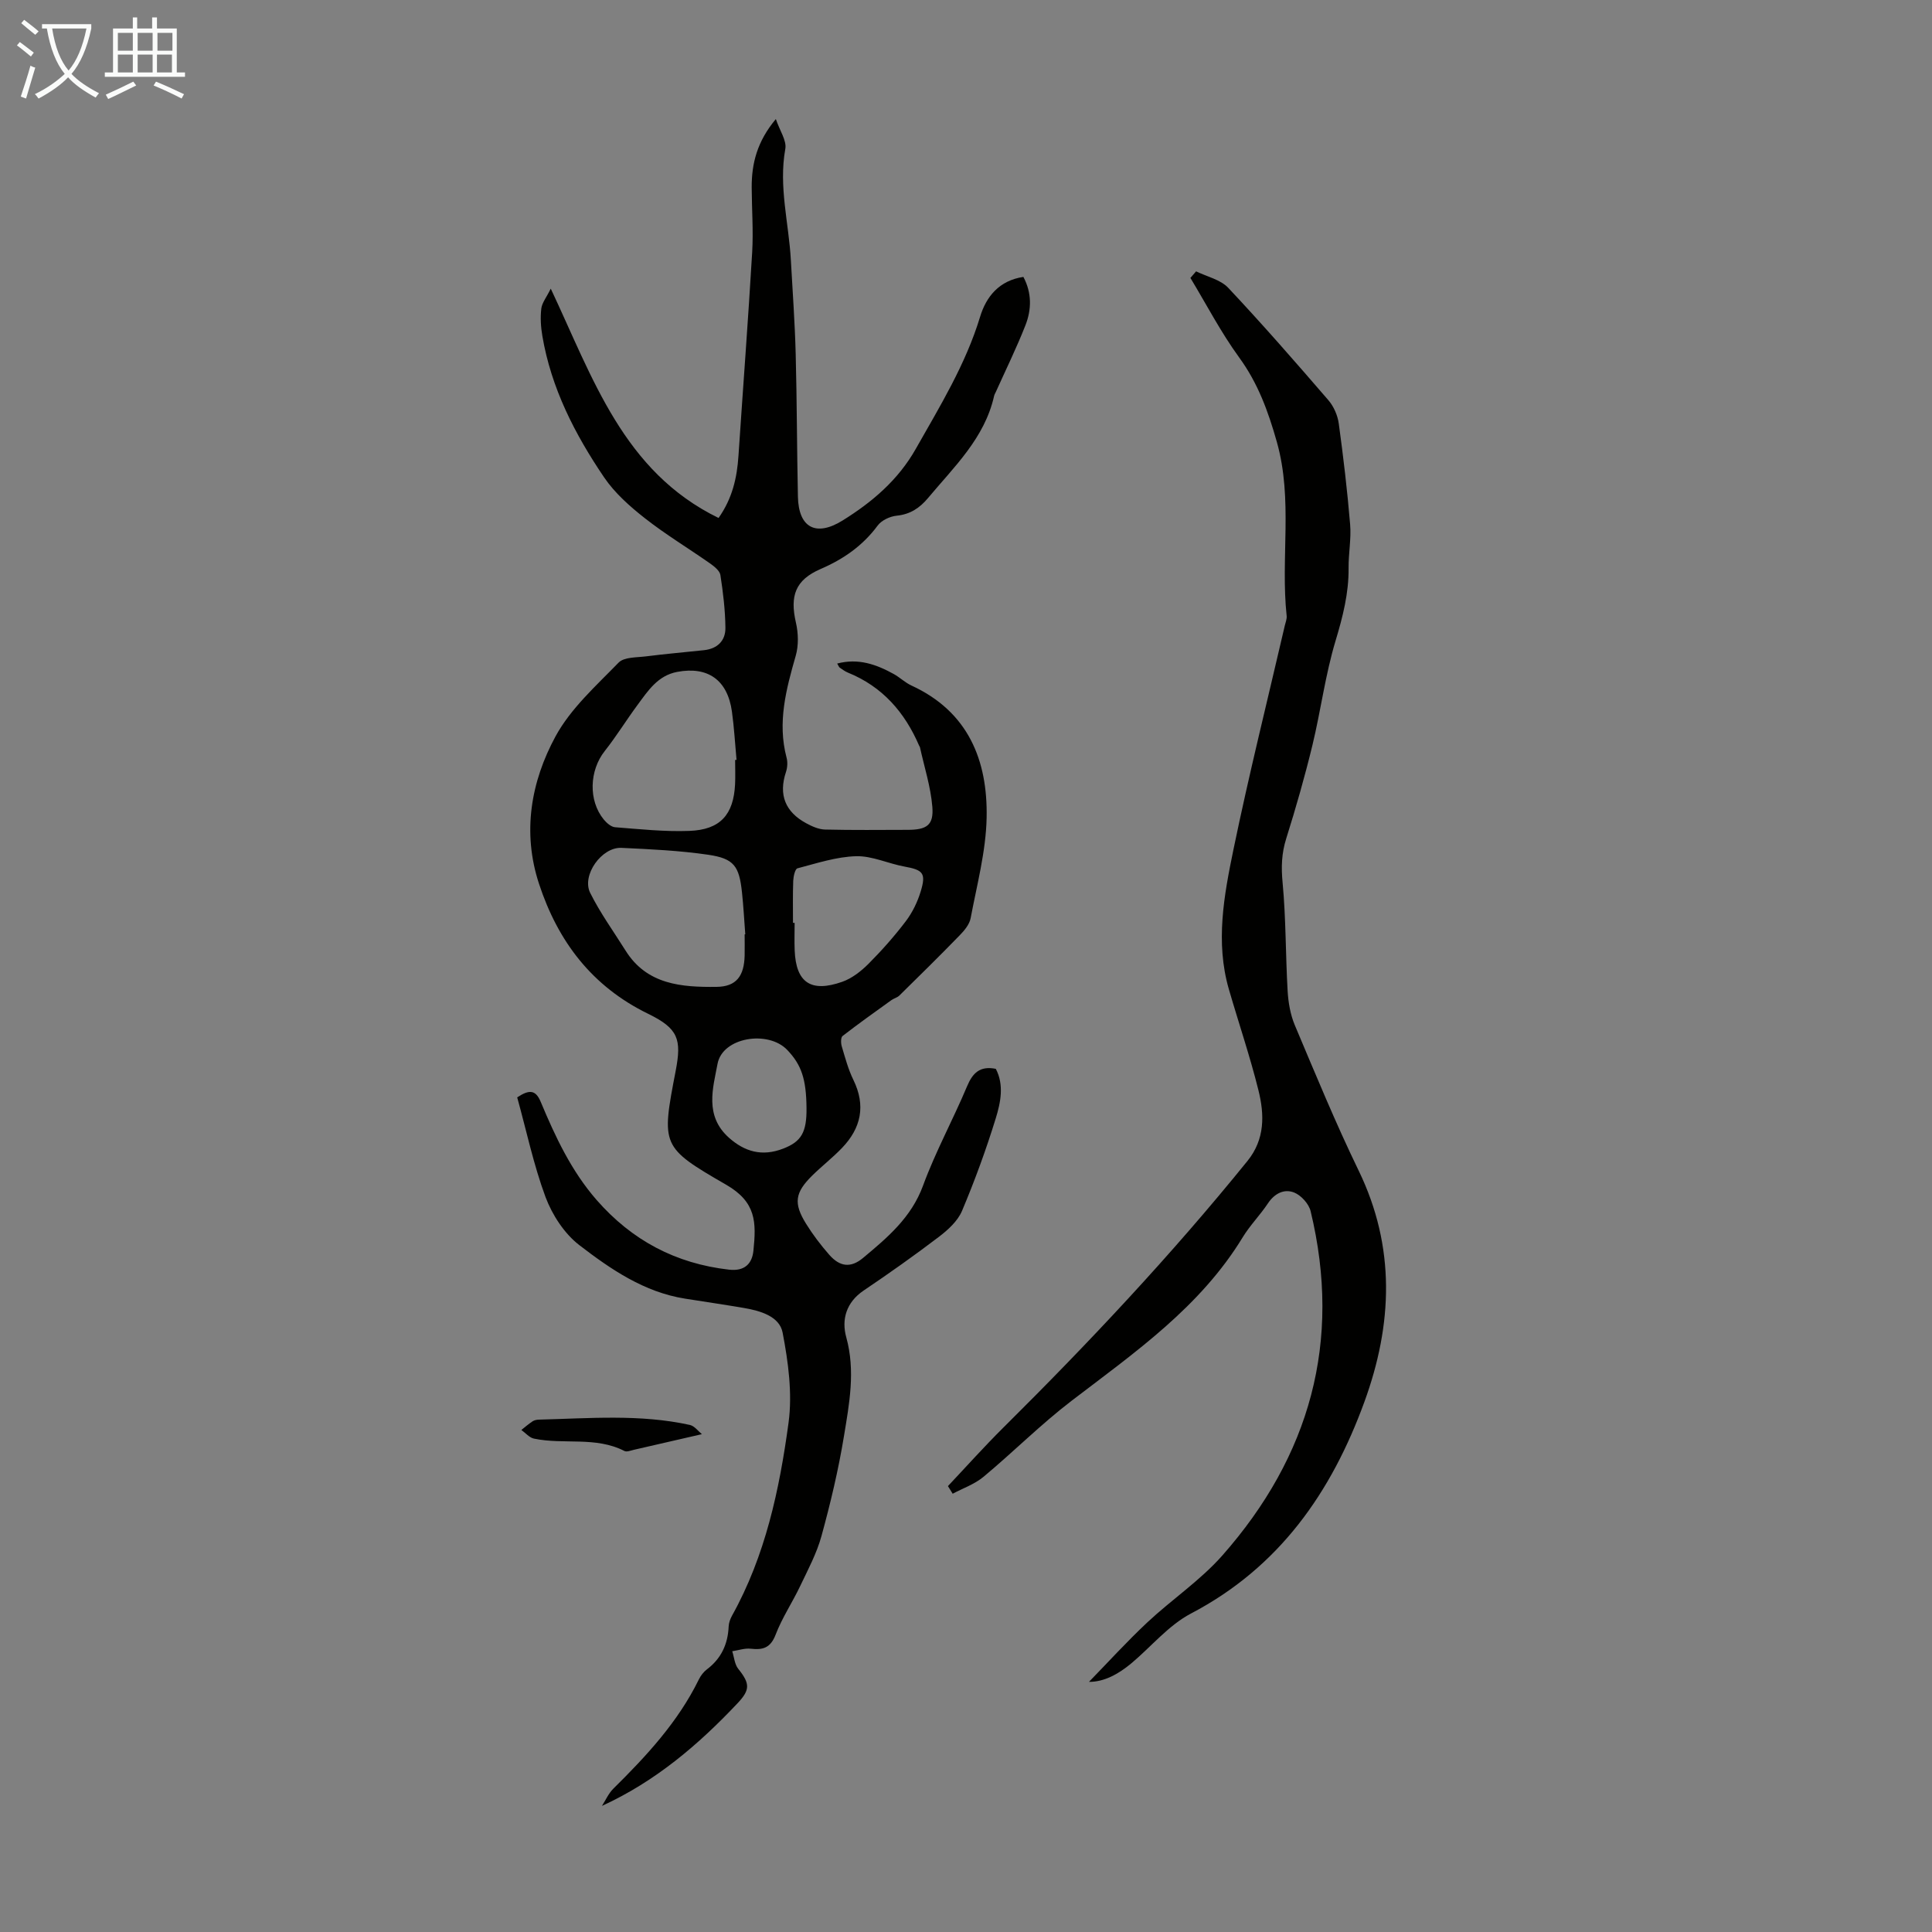 <svg enable-background="new 0 0 400 400" viewBox="0 0 400 400" xmlns="http://www.w3.org/2000/svg"><rect x="0" y="0" width="400" height="400" fill="#808080" stroke="none"/><path d="m6.4 11.7c-1-.8-1.9-1.6-2.9-2.3l.6-.7c.9.7 1.9 1.4 2.9 2.2zm-2.1 8.3c.7-2.1 1.4-4.2 2-6.4.2.1.6.3 1 .4-.7 2.3-1.3 4.4-1.9 6.4zm3-12.8c-1.1-.9-2.1-1.7-2.9-2.4l.6-.7c1 .8 2 1.5 3 2.4zm1.4-1.3v-.9h10.2v.9c-.9 4.2-2.3 7.3-4.1 9.4 1.3 1.4 3.2 2.7 5.7 4-.2.2-.4.5-.7.9-2.5-1.4-4.4-2.7-5.7-4.2-1.4 1.5-3.5 3-6.1 4.4 0 0 0 0-.1-.1-.3-.4-.5-.7-.7-.8 2.7-1.3 4.7-2.8 6.2-4.2-1.8-2.2-3-5.3-3.7-9.4zm9.2 0h-7.1c.6 3.8 1.7 6.7 3.4 8.7 1.7-2 2.9-4.8 3.7-8.7z" fill="#fafbfa"/><path d="m31.6 3.6h.9v2.3h4.1v9.1h1.7v.9h-16.6v-.9h1.7v-9.1h4.1v-2.3h.9v2.3h3.1v-2.3zm-4 13.3.6.8c-1.9.9-3.8 1.9-5.8 2.8-.2-.3-.3-.6-.5-.9 2-.9 3.9-1.8 5.7-2.7zm-3.2-10.1v3.7h3.1v-3.7zm0 4.5v3.7h3.1v-3.7zm4.1-4.5v3.7h3.1v-3.7zm0 4.5v3.7h3.1v-3.7zm9.1 9.1c-2.1-1.1-4.1-2-5.8-2.7l.5-.8c2.2.9 4.1 1.8 5.8 2.6zm-1.9-13.6h-3.1v3.7h3.1zm-3.2 4.5v3.7h3.1v-3.7z" fill="#fafbfa"/><g fill="#010100"><path d="m107.08 227.2c2.6-1.73 3.86-1.5 4.88.95 3.02 7.22 6.32 14.28 11.56 20.29 7.32 8.37 16.37 13.17 27.42 14.43 3.25.37 4.78-1.26 5.05-3.94.6-5.88.59-10.04-5.64-13.64-13.5-7.8-13.44-8.07-10.46-23.57 1.26-6.55.56-8.77-5.69-11.82-11.64-5.67-18.69-14.99-22.61-26.94-3.49-10.63-1.68-21.1 3.43-30.51 3.13-5.76 8.38-10.45 13.05-15.26 1.15-1.18 3.75-1.05 5.71-1.3 3.99-.51 8-.85 12-1.28 2.76-.3 4.44-1.97 4.41-4.62-.04-3.66-.48-7.32-1.04-10.94-.14-.89-1.27-1.78-2.13-2.39-4.49-3.15-9.21-5.99-13.51-9.37-3.12-2.45-6.23-5.21-8.43-8.45-6.05-8.92-10.96-18.47-12.79-29.27-.32-1.86-.44-3.81-.22-5.67.14-1.21 1.07-2.33 1.96-4.14 8.75 18.58 15.03 37.87 34.74 47.48 2.87-4.07 3.82-8.34 4.12-12.85.94-14.06 2.01-28.11 2.84-42.17.26-4.45-.08-8.94-.1-13.41-.02-4.93 1.1-9.5 5-14.16.82 2.43 2.27 4.46 1.96 6.17-1.41 7.82.73 15.38 1.15 23.05.36 6.47.83 12.94 1 19.42.26 9.85.25 19.7.46 29.55.14 6.42 3.73 8.34 9.22 4.94 6.14-3.81 11.52-8.38 15.18-14.84 5.01-8.85 10.33-17.5 13.32-27.36 1.26-4.16 3.94-7.5 8.96-8.25 1.78 3.35 1.7 6.78.42 10.03-1.82 4.64-4.03 9.13-6.08 13.69-.14.31-.32.6-.4.92-1.96 8.74-8.26 14.65-13.69 21.15-1.73 2.07-3.69 3.37-6.49 3.65-1.38.14-3.12.95-3.92 2.03-3.1 4.19-7.08 6.96-11.83 9.01-5.24 2.27-6.38 5.56-5.1 11.11.5 2.18.57 4.71-.04 6.84-1.99 6.94-3.83 13.81-1.9 21.1.25.93.18 2.07-.13 2.99-1.57 4.74-.11 8.25 4.17 10.58 1.21.66 2.61 1.29 3.94 1.32 5.7.14 11.42.07 17.12.06 3.92-.01 5.39-.97 5.08-4.77-.34-4.16-1.67-8.25-2.57-12.36-.02-.1-.12-.19-.16-.29-2.98-6.93-7.61-12.24-14.74-15.13-.61-.25-1.16-.66-1.71-1.04-.16-.11-.23-.37-.52-.84 4.37-1.16 8.12.18 11.73 2.18 1.26.7 2.34 1.77 3.64 2.37 11.76 5.4 15.81 15.48 15.57 27.37-.14 6.96-2.01 13.9-3.31 20.8-.24 1.28-1.29 2.55-2.26 3.54-4.1 4.22-8.3 8.35-12.49 12.47-.44.43-1.14.59-1.66.96-3.39 2.44-6.8 4.86-10.1 7.42-.39.3-.37 1.47-.18 2.12.7 2.34 1.33 4.75 2.4 6.94 2.62 5.35 1.62 10-2.35 14.13-1.93 2.01-4.16 3.74-6.15 5.7-3.59 3.53-3.92 5.74-1.28 9.99 1.4 2.26 3.04 4.41 4.79 6.41 2.22 2.53 4.48 2.77 7.01.66 5.04-4.21 9.99-8.35 12.42-14.98 2.57-7.01 6.2-13.63 9.1-20.53 1.16-2.76 2.64-4.3 5.96-3.64 1.74 3.31 1.01 6.94-.01 10.25-2 6.49-4.35 12.91-6.99 19.17-.89 2.1-2.9 3.93-4.79 5.37-5.07 3.86-10.28 7.54-15.57 11.11-3.61 2.44-4.62 6-3.6 9.68 1.93 6.98.62 13.78-.49 20.54-1.14 6.94-2.78 13.82-4.64 20.6-.98 3.58-2.79 6.96-4.4 10.34-1.62 3.41-3.76 6.6-5.1 10.1-1.05 2.73-2.62 3.19-5.15 2.9-1.24-.14-2.55.33-3.83.52.4 1.23.49 2.71 1.25 3.65 2.43 3.03 2.49 4.32-.13 7.1-8.1 8.59-16.98 16.18-28.09 21.27.77-1.2 1.36-2.58 2.35-3.56 6.87-6.79 13.4-13.82 17.71-22.62.38-.78.97-1.56 1.66-2.08 2.97-2.24 4.35-5.22 4.51-8.88.03-.75.32-1.55.68-2.21 6.93-12.44 9.84-26.14 11.72-39.98.82-6.08-.06-12.57-1.23-18.67-.65-3.36-4.61-4.51-8.01-5.09-4.06-.69-8.13-1.29-12.19-1.93-8.46-1.34-15.35-6.06-21.85-11.05-3.11-2.38-5.63-6.25-7.03-9.97-2.49-6.72-3.98-13.85-5.87-20.65zm45.12-69.86c.1-.01.2-.01.29-.02-.31-3.33-.49-6.68-.95-9.99-.91-6.55-4.98-9.42-11.34-8.22-4.03.76-6.05 3.93-8.22 6.86-2.32 3.14-4.37 6.48-6.78 9.53-3.18 4.02-3.42 10.24-.19 14.18.59.71 1.52 1.53 2.34 1.59 5.11.4 10.25.95 15.36.76 6.41-.23 9.17-3.35 9.48-9.67.08-1.66.01-3.34.01-5.02zm1.97 36.11c.04 0 .09-.01.13-.01-.22-2.89-.37-5.8-.68-8.68-.58-5.44-1.63-7-6.97-7.79-5.94-.87-11.98-1.15-17.99-1.43-4.09-.19-8.28 5.67-6.47 9.32 2.07 4.16 4.84 7.98 7.32 11.94 4.43 7.1 11.65 7.6 18.83 7.52 4.16-.04 5.73-2.29 5.83-6.51.03-1.45 0-2.91 0-4.36zm10.01-2.38h.34c0 1.9-.07 3.81.01 5.71.27 6.64 3.34 8.78 9.85 6.49 2.01-.71 3.9-2.19 5.44-3.73 2.76-2.77 5.37-5.72 7.73-8.83 1.37-1.81 2.42-3.99 3.08-6.17 1.14-3.77.46-4.43-3.34-5.12-3.38-.61-6.72-2.24-10.04-2.15-4.08.11-8.14 1.46-12.15 2.51-.49.13-.83 1.67-.87 2.57-.11 2.9-.05 5.81-.05 8.72zm2.8 38.34c-.06-5.99-1.03-8.93-3.99-12.03-3.94-4.14-13.4-2.65-14.43 2.87-.93 4.98-2.77 10.76 2.39 15.33 3.2 2.83 6.78 3.94 11.2 2.23 3.77-1.45 4.88-3.39 4.83-8.4z"/><path d="m196.26 307.68c3.81-4.04 7.52-8.19 11.46-12.1 17.74-17.59 34.82-35.78 50.55-55.21 3.66-4.52 3.53-9.62 2.27-14.67-1.75-7.04-4.1-13.93-6.12-20.9-2.81-9.72-1.01-19.4.95-28.9 3.21-15.54 7.06-30.94 10.64-46.4.15-.65.44-1.33.38-1.97-1.29-11.96 1.34-24.07-2.03-36.02-1.79-6.33-3.9-12.15-7.81-17.51-3.78-5.19-6.76-10.95-10.09-16.46.39-.45.78-.91 1.18-1.36 2.24 1.1 5.03 1.7 6.64 3.4 7.12 7.57 13.96 15.41 20.75 23.28 1.11 1.29 1.92 3.15 2.15 4.85.95 6.93 1.77 13.89 2.35 20.86.25 2.99-.35 6.04-.32 9.05.05 5.21-1.2 10.07-2.7 15.06-2.12 7.03-3.05 14.42-4.78 21.58-1.58 6.51-3.42 12.96-5.43 19.35-.97 3.07-1.06 5.94-.75 9.15.7 7.44.61 14.95 1.04 22.42.14 2.39.57 4.9 1.49 7.08 4.26 10.09 8.43 20.24 13.21 30.09 7.7 15.88 7.03 31.88 1.19 47.9-6.82 18.72-17.61 34.23-35.9 43.81-4.63 2.43-8.21 6.84-12.32 10.29-2.7 2.26-5.69 3.89-8.8 3.86 3.89-3.99 7.83-8.33 12.09-12.32 5.05-4.73 10.95-8.67 15.5-13.82 18.16-20.56 24.81-44.34 18.3-71.31-.37-1.52-1.96-3.28-3.41-3.86-2.04-.81-4.04.16-5.42 2.23-1.6 2.42-3.7 4.53-5.21 7-8.79 14.46-22.32 23.85-35.39 33.84-6.39 4.88-12.11 10.64-18.31 15.8-1.83 1.52-4.23 2.35-6.37 3.49-.34-.53-.66-1.05-.98-1.58z"/><path d="m145.32 296.93c-5.05 1.16-9.57 2.21-14.1 3.24-.64.15-1.46.49-1.94.24-5.96-3.06-12.56-1.27-18.73-2.56-.95-.2-1.74-1.17-2.61-1.79.77-.61 1.52-1.26 2.34-1.8.35-.23.85-.33 1.28-.34 10.45-.26 20.93-1.18 31.27 1.1.97.22 1.73 1.3 2.49 1.91z"/></g></svg>
